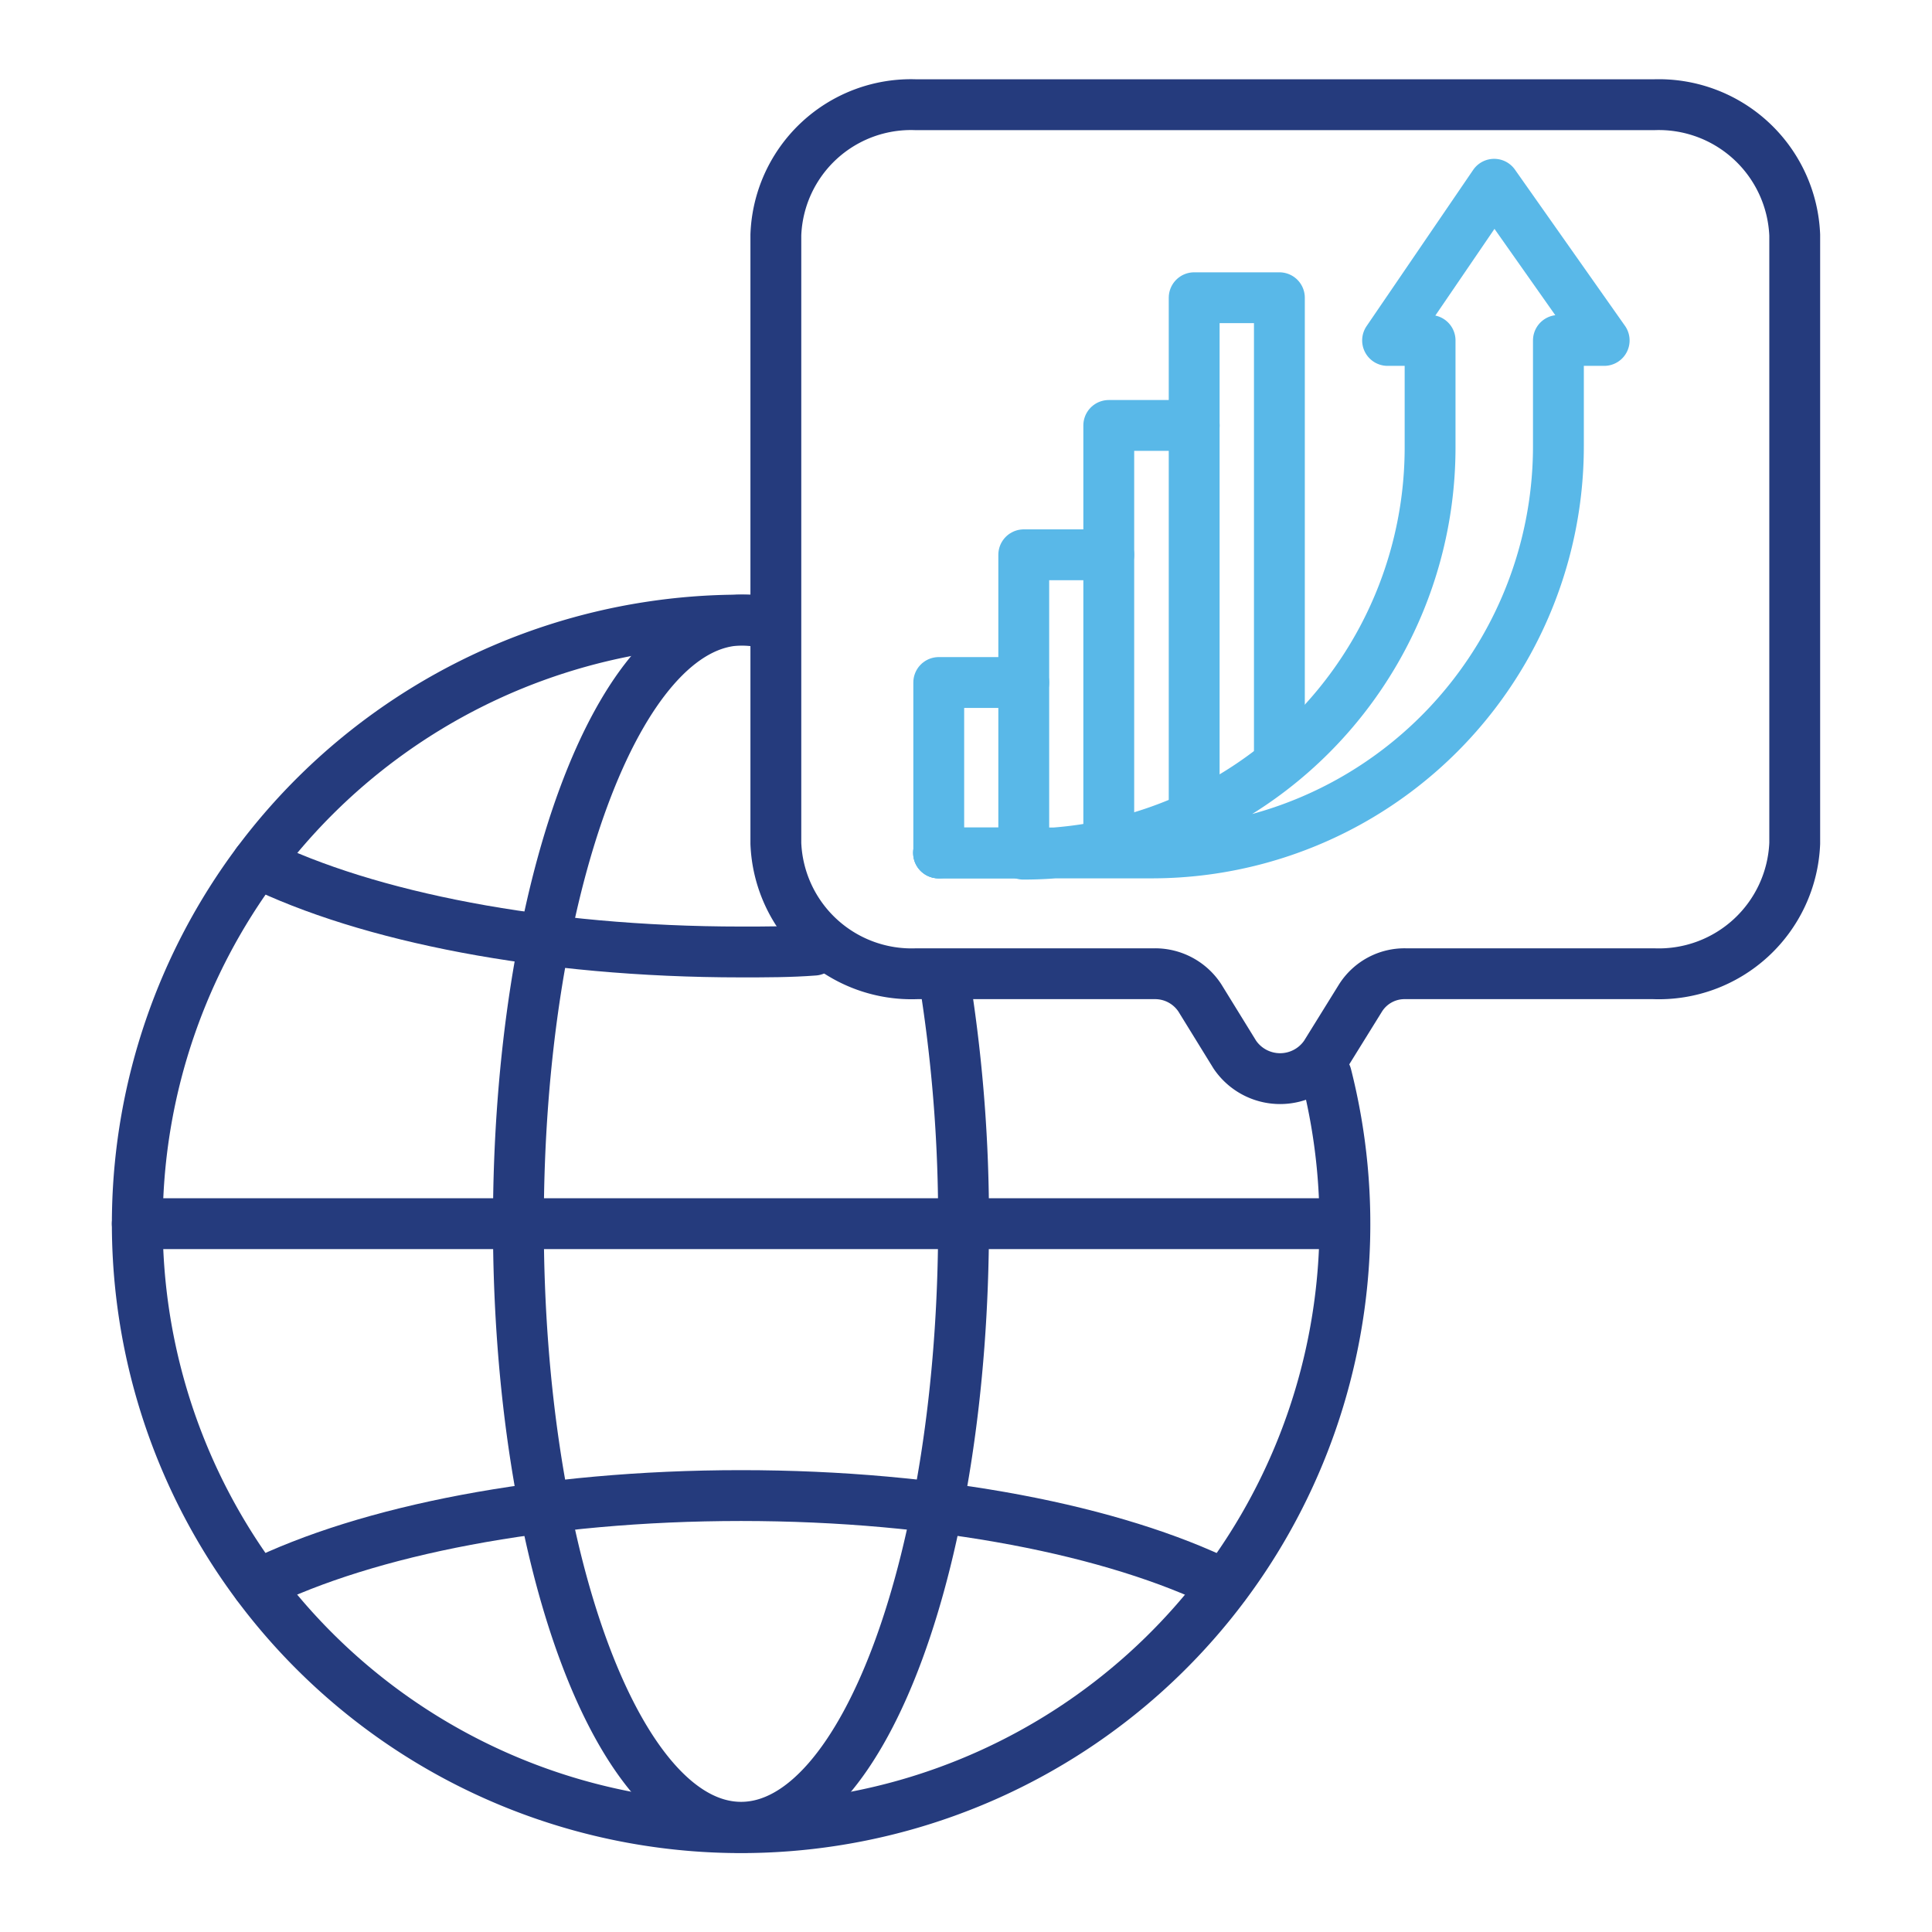 <svg id="Layer_1" data-name="Layer 1" xmlns="http://www.w3.org/2000/svg" viewBox="0 0 95 95"><defs><style>.cls-1,.cls-2{fill:none;stroke-linecap:round;stroke-linejoin:round;stroke-width:2.5px;}.cls-1{stroke:#253b7d;}.cls-2{stroke:#59b8e8;}</style></defs><path class="cls-1" d="M65.22,52.88A29.69,29.69,0,1,1,36.44,30.49c.34,0,.69,0,1,0"/><path class="cls-1" d="M46.51,48.61a74.47,74.47,0,0,1,.87,11.54c0,16.41-4.89,29.7-10.94,29.7S25.49,76.56,25.49,60.17s4.9-29.68,11-29.68a4,4,0,0,1,.84.09"/><path class="cls-1" d="M12.65,77.93c5.41-2.67,14.05-4.39,23.79-4.39s18.37,1.72,23.78,4.39"/><path class="cls-1" d="M12.65,42.42c5.41,2.66,14.05,4.39,23.79,4.39,1.21,0,2.42,0,3.59-.09"/><line class="cls-1" x1="6.75" y1="60.17" x2="66.12" y2="60.17"/><path class="cls-1" d="M45.06,5.15H81.31a6.69,6.69,0,0,1,6.94,6.41V41.47a6.69,6.69,0,0,1-6.94,6.41H69.11a2.56,2.56,0,0,0-2.21,1.19l-1.73,2.79a2.69,2.69,0,0,1-4.45,0L59,49.07a2.63,2.63,0,0,0-2.22-1.19H45.08a6.68,6.68,0,0,1-6.93-6.41V11.56A6.65,6.65,0,0,1,45.06,5.15Z"/><g id="Analytics"><line class="cls-2" x1="50.34" y1="41.94" x2="46.15" y2="41.94"/><polyline class="cls-2" points="50.34 33.56 46.16 33.56 46.16 41.94"/><polyline class="cls-2" points="50.34 41.94 50.34 27.28 54.52 27.28"/><polyline class="cls-2" points="54.52 41.49 54.52 20.92 58.72 20.92"/><polyline class="cls-2" points="58.72 40.09 58.72 14.64 62.91 14.64 62.91 37.46"/><path class="cls-2" d="M51.44,41.94h5.19a20,20,0,0,0,20-20V16.74h2.25L73.47,9.06l-5.24,7.68h2.09V22a20,20,0,0,1-20,20"/><line class="cls-2" x1="46.15" y1="41.94" x2="51.44" y2="41.94"/></g></svg>